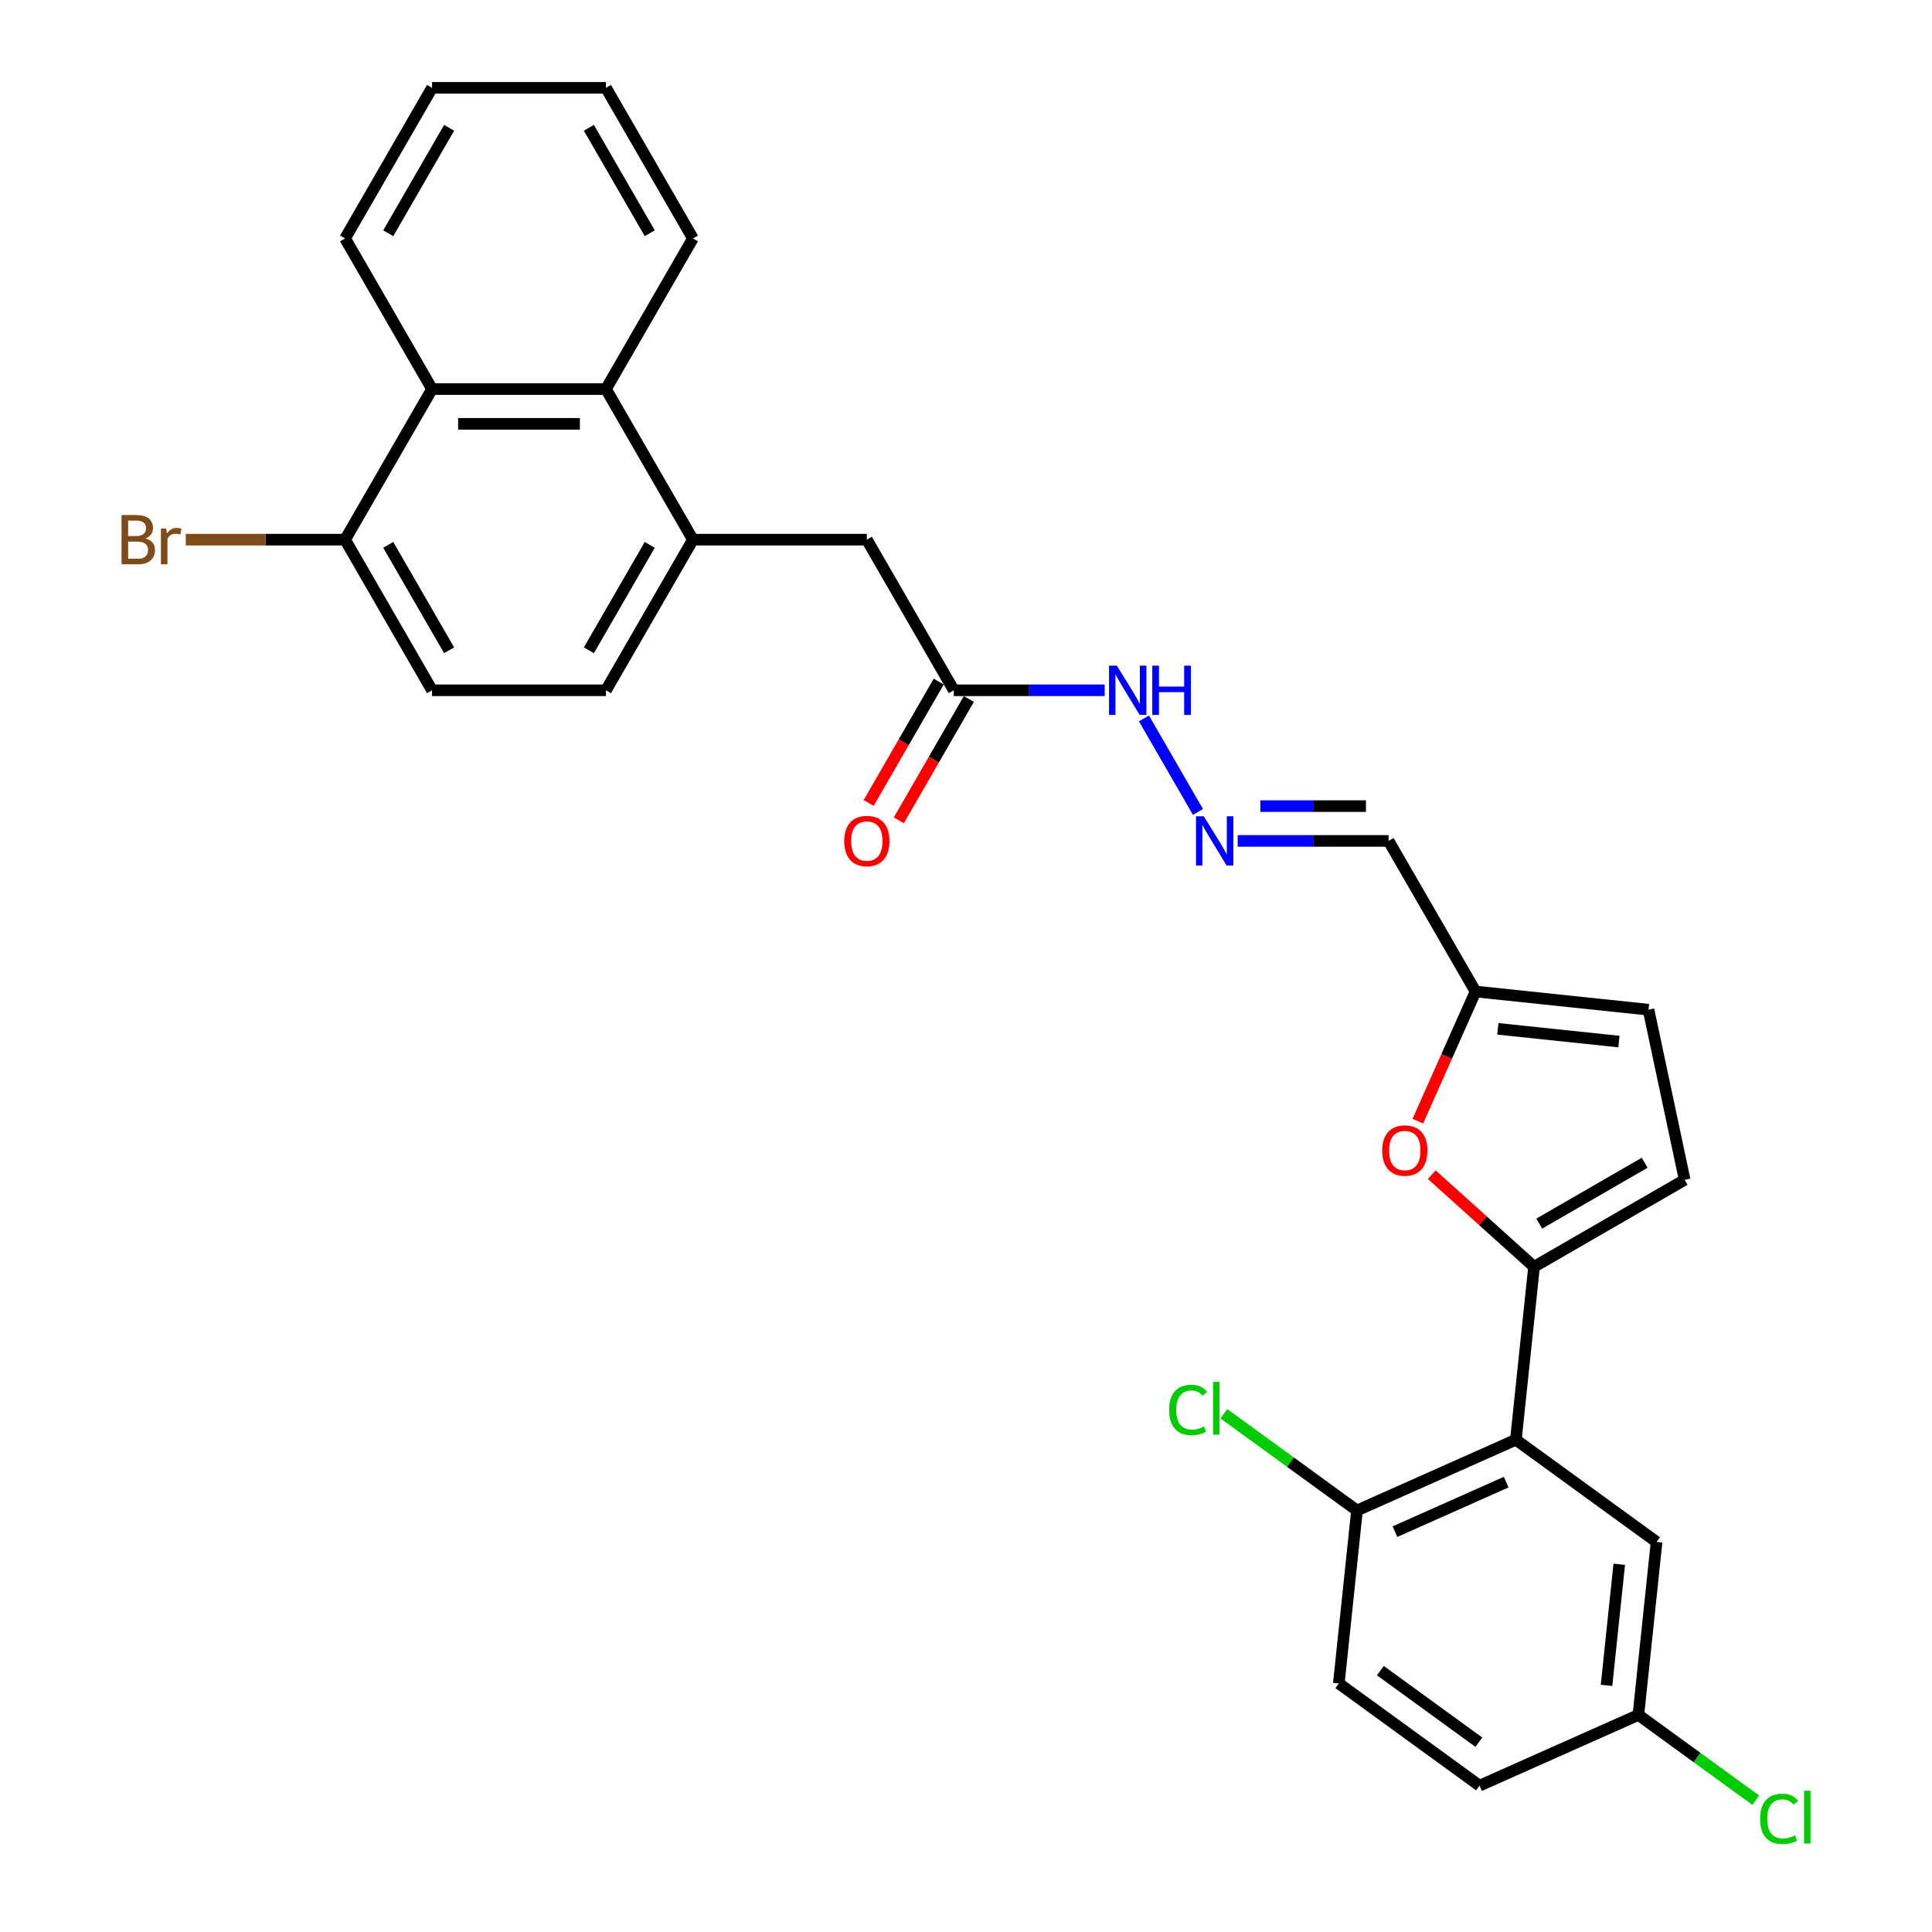 <?xml version='1.0' encoding='iso-8859-1'?>
<svg version='1.1' baseProfile='full'
              xmlns='http://www.w3.org/2000/svg'
                      xmlns:rdkit='http://www.rdkit.org/xml'
                      xmlns:xlink='http://www.w3.org/1999/xlink'
                  xml:space='preserve'
width='1000px' height='1000px' viewBox='0 0 1000 1000'>
<!-- END OF HEADER -->
<rect style='opacity:1.0;fill:#FFFFFF;stroke:none' width='1000' height='1000' x='0' y='0'> </rect>
<path class='bond-0' d='M 794.022,655.68 L 784.613,745.206' style='fill:none;fill-rule:evenodd;stroke:#000000;stroke-width:6px;stroke-linecap:butt;stroke-linejoin:miter;stroke-opacity:1' />
<path class='bond-1' d='M 794.022,655.68 L 767.55,631.844' style='fill:none;fill-rule:evenodd;stroke:#000000;stroke-width:6px;stroke-linecap:butt;stroke-linejoin:miter;stroke-opacity:1' />
<path class='bond-1' d='M 767.55,631.844 L 741.078,608.009' style='fill:none;fill-rule:evenodd;stroke:#FF0000;stroke-width:6px;stroke-linecap:butt;stroke-linejoin:miter;stroke-opacity:1' />
<path class='bond-2' d='M 794.022,655.68 L 871.982,610.67' style='fill:none;fill-rule:evenodd;stroke:#000000;stroke-width:6px;stroke-linecap:butt;stroke-linejoin:miter;stroke-opacity:1' />
<path class='bond-2' d='M 796.714,633.337 L 851.286,601.83' style='fill:none;fill-rule:evenodd;stroke:#000000;stroke-width:6px;stroke-linecap:butt;stroke-linejoin:miter;stroke-opacity:1' />
<path class='bond-10' d='M 784.613,745.206 L 702.376,781.82' style='fill:none;fill-rule:evenodd;stroke:#000000;stroke-width:6px;stroke-linecap:butt;stroke-linejoin:miter;stroke-opacity:1' />
<path class='bond-10' d='M 779.6,767.146 L 722.035,792.776' style='fill:none;fill-rule:evenodd;stroke:#000000;stroke-width:6px;stroke-linecap:butt;stroke-linejoin:miter;stroke-opacity:1' />
<path class='bond-13' d='M 784.613,745.206 L 857.44,798.118' style='fill:none;fill-rule:evenodd;stroke:#000000;stroke-width:6px;stroke-linecap:butt;stroke-linejoin:miter;stroke-opacity:1' />
<path class='bond-5' d='M 733.866,580.304 L 748.803,546.756' style='fill:none;fill-rule:evenodd;stroke:#FF0000;stroke-width:6px;stroke-linecap:butt;stroke-linejoin:miter;stroke-opacity:1' />
<path class='bond-5' d='M 748.803,546.756 L 763.739,513.209' style='fill:none;fill-rule:evenodd;stroke:#000000;stroke-width:6px;stroke-linecap:butt;stroke-linejoin:miter;stroke-opacity:1' />
<path class='bond-8' d='M 871.982,610.67 L 853.265,522.618' style='fill:none;fill-rule:evenodd;stroke:#000000;stroke-width:6px;stroke-linecap:butt;stroke-linejoin:miter;stroke-opacity:1' />
<path class='bond-3' d='M 358.652,279.332 L 448.672,279.332' style='fill:none;fill-rule:evenodd;stroke:#000000;stroke-width:6px;stroke-linecap:butt;stroke-linejoin:miter;stroke-opacity:1' />
<path class='bond-4' d='M 358.652,279.332 L 313.643,201.373' style='fill:none;fill-rule:evenodd;stroke:#000000;stroke-width:6px;stroke-linecap:butt;stroke-linejoin:miter;stroke-opacity:1' />
<path class='bond-16' d='M 358.652,279.332 L 313.643,357.291' style='fill:none;fill-rule:evenodd;stroke:#000000;stroke-width:6px;stroke-linecap:butt;stroke-linejoin:miter;stroke-opacity:1' />
<path class='bond-16' d='M 336.309,282.024 L 304.802,336.595' style='fill:none;fill-rule:evenodd;stroke:#000000;stroke-width:6px;stroke-linecap:butt;stroke-linejoin:miter;stroke-opacity:1' />
<path class='bond-6' d='M 313.643,201.373 L 223.623,201.373' style='fill:none;fill-rule:evenodd;stroke:#000000;stroke-width:6px;stroke-linecap:butt;stroke-linejoin:miter;stroke-opacity:1' />
<path class='bond-6' d='M 300.14,219.376 L 237.126,219.376' style='fill:none;fill-rule:evenodd;stroke:#000000;stroke-width:6px;stroke-linecap:butt;stroke-linejoin:miter;stroke-opacity:1' />
<path class='bond-25' d='M 313.643,201.373 L 358.652,123.414' style='fill:none;fill-rule:evenodd;stroke:#000000;stroke-width:6px;stroke-linecap:butt;stroke-linejoin:miter;stroke-opacity:1' />
<path class='bond-11' d='M 763.739,513.209 L 718.73,435.25' style='fill:none;fill-rule:evenodd;stroke:#000000;stroke-width:6px;stroke-linecap:butt;stroke-linejoin:miter;stroke-opacity:1' />
<path class='bond-29' d='M 763.739,513.209 L 853.265,522.618' style='fill:none;fill-rule:evenodd;stroke:#000000;stroke-width:6px;stroke-linecap:butt;stroke-linejoin:miter;stroke-opacity:1' />
<path class='bond-29' d='M 775.286,532.525 L 837.955,539.112' style='fill:none;fill-rule:evenodd;stroke:#000000;stroke-width:6px;stroke-linecap:butt;stroke-linejoin:miter;stroke-opacity:1' />
<path class='bond-26' d='M 223.623,201.373 L 178.614,123.414' style='fill:none;fill-rule:evenodd;stroke:#000000;stroke-width:6px;stroke-linecap:butt;stroke-linejoin:miter;stroke-opacity:1' />
<path class='bond-31' d='M 223.623,201.373 L 178.614,279.332' style='fill:none;fill-rule:evenodd;stroke:#000000;stroke-width:6px;stroke-linecap:butt;stroke-linejoin:miter;stroke-opacity:1' />
<path class='bond-7' d='M 640.629,435.25 L 679.679,435.25' style='fill:none;fill-rule:evenodd;stroke:#0000FF;stroke-width:6px;stroke-linecap:butt;stroke-linejoin:miter;stroke-opacity:1' />
<path class='bond-7' d='M 679.679,435.25 L 718.73,435.25' style='fill:none;fill-rule:evenodd;stroke:#000000;stroke-width:6px;stroke-linecap:butt;stroke-linejoin:miter;stroke-opacity:1' />
<path class='bond-7' d='M 652.344,417.246 L 679.679,417.246' style='fill:none;fill-rule:evenodd;stroke:#0000FF;stroke-width:6px;stroke-linecap:butt;stroke-linejoin:miter;stroke-opacity:1' />
<path class='bond-7' d='M 679.679,417.246 L 707.014,417.246' style='fill:none;fill-rule:evenodd;stroke:#000000;stroke-width:6px;stroke-linecap:butt;stroke-linejoin:miter;stroke-opacity:1' />
<path class='bond-15' d='M 620.052,420.252 L 592.109,371.855' style='fill:none;fill-rule:evenodd;stroke:#0000FF;stroke-width:6px;stroke-linecap:butt;stroke-linejoin:miter;stroke-opacity:1' />
<path class='bond-9' d='M 493.681,357.291 L 532.732,357.291' style='fill:none;fill-rule:evenodd;stroke:#000000;stroke-width:6px;stroke-linecap:butt;stroke-linejoin:miter;stroke-opacity:1' />
<path class='bond-9' d='M 532.732,357.291 L 571.782,357.291' style='fill:none;fill-rule:evenodd;stroke:#0000FF;stroke-width:6px;stroke-linecap:butt;stroke-linejoin:miter;stroke-opacity:1' />
<path class='bond-12' d='M 493.681,357.291 L 448.672,279.332' style='fill:none;fill-rule:evenodd;stroke:#000000;stroke-width:6px;stroke-linecap:butt;stroke-linejoin:miter;stroke-opacity:1' />
<path class='bond-17' d='M 485.885,352.79 L 467.751,384.199' style='fill:none;fill-rule:evenodd;stroke:#000000;stroke-width:6px;stroke-linecap:butt;stroke-linejoin:miter;stroke-opacity:1' />
<path class='bond-17' d='M 467.751,384.199 L 449.618,415.607' style='fill:none;fill-rule:evenodd;stroke:#FF0000;stroke-width:6px;stroke-linecap:butt;stroke-linejoin:miter;stroke-opacity:1' />
<path class='bond-17' d='M 501.477,361.792 L 483.343,393.2' style='fill:none;fill-rule:evenodd;stroke:#000000;stroke-width:6px;stroke-linecap:butt;stroke-linejoin:miter;stroke-opacity:1' />
<path class='bond-17' d='M 483.343,393.2 L 465.209,424.609' style='fill:none;fill-rule:evenodd;stroke:#FF0000;stroke-width:6px;stroke-linecap:butt;stroke-linejoin:miter;stroke-opacity:1' />
<path class='bond-19' d='M 702.376,781.82 L 692.967,871.347' style='fill:none;fill-rule:evenodd;stroke:#000000;stroke-width:6px;stroke-linecap:butt;stroke-linejoin:miter;stroke-opacity:1' />
<path class='bond-21' d='M 702.376,781.82 L 667.916,756.784' style='fill:none;fill-rule:evenodd;stroke:#000000;stroke-width:6px;stroke-linecap:butt;stroke-linejoin:miter;stroke-opacity:1' />
<path class='bond-21' d='M 667.916,756.784 L 633.456,731.747' style='fill:none;fill-rule:evenodd;stroke:#00CC00;stroke-width:6px;stroke-linecap:butt;stroke-linejoin:miter;stroke-opacity:1' />
<path class='bond-20' d='M 857.44,798.118 L 848.03,887.644' style='fill:none;fill-rule:evenodd;stroke:#000000;stroke-width:6px;stroke-linecap:butt;stroke-linejoin:miter;stroke-opacity:1' />
<path class='bond-20' d='M 838.123,809.665 L 831.537,872.334' style='fill:none;fill-rule:evenodd;stroke:#000000;stroke-width:6px;stroke-linecap:butt;stroke-linejoin:miter;stroke-opacity:1' />
<path class='bond-14' d='M 178.614,279.332 L 223.623,357.291' style='fill:none;fill-rule:evenodd;stroke:#000000;stroke-width:6px;stroke-linecap:butt;stroke-linejoin:miter;stroke-opacity:1' />
<path class='bond-14' d='M 200.957,282.024 L 232.464,336.595' style='fill:none;fill-rule:evenodd;stroke:#000000;stroke-width:6px;stroke-linecap:butt;stroke-linejoin:miter;stroke-opacity:1' />
<path class='bond-22' d='M 178.614,279.332 L 137.385,279.332' style='fill:none;fill-rule:evenodd;stroke:#000000;stroke-width:6px;stroke-linecap:butt;stroke-linejoin:miter;stroke-opacity:1' />
<path class='bond-22' d='M 137.385,279.332 L 96.156,279.332' style='fill:none;fill-rule:evenodd;stroke:#7F4C19;stroke-width:6px;stroke-linecap:butt;stroke-linejoin:miter;stroke-opacity:1' />
<path class='bond-18' d='M 313.643,357.291 L 223.623,357.291' style='fill:none;fill-rule:evenodd;stroke:#000000;stroke-width:6px;stroke-linecap:butt;stroke-linejoin:miter;stroke-opacity:1' />
<path class='bond-30' d='M 692.967,871.347 L 765.794,924.259' style='fill:none;fill-rule:evenodd;stroke:#000000;stroke-width:6px;stroke-linecap:butt;stroke-linejoin:miter;stroke-opacity:1' />
<path class='bond-30' d='M 714.473,864.718 L 765.452,901.756' style='fill:none;fill-rule:evenodd;stroke:#000000;stroke-width:6px;stroke-linecap:butt;stroke-linejoin:miter;stroke-opacity:1' />
<path class='bond-23' d='M 848.03,887.644 L 765.794,924.259' style='fill:none;fill-rule:evenodd;stroke:#000000;stroke-width:6px;stroke-linecap:butt;stroke-linejoin:miter;stroke-opacity:1' />
<path class='bond-24' d='M 848.03,887.644 L 878.404,909.712' style='fill:none;fill-rule:evenodd;stroke:#000000;stroke-width:6px;stroke-linecap:butt;stroke-linejoin:miter;stroke-opacity:1' />
<path class='bond-24' d='M 878.404,909.712 L 908.777,931.779' style='fill:none;fill-rule:evenodd;stroke:#00CC00;stroke-width:6px;stroke-linecap:butt;stroke-linejoin:miter;stroke-opacity:1' />
<path class='bond-27' d='M 358.652,123.414 L 313.643,45.455' style='fill:none;fill-rule:evenodd;stroke:#000000;stroke-width:6px;stroke-linecap:butt;stroke-linejoin:miter;stroke-opacity:1' />
<path class='bond-27' d='M 336.309,120.722 L 304.802,66.15' style='fill:none;fill-rule:evenodd;stroke:#000000;stroke-width:6px;stroke-linecap:butt;stroke-linejoin:miter;stroke-opacity:1' />
<path class='bond-32' d='M 178.614,123.414 L 223.623,45.455' style='fill:none;fill-rule:evenodd;stroke:#000000;stroke-width:6px;stroke-linecap:butt;stroke-linejoin:miter;stroke-opacity:1' />
<path class='bond-32' d='M 200.957,120.722 L 232.464,66.15' style='fill:none;fill-rule:evenodd;stroke:#000000;stroke-width:6px;stroke-linecap:butt;stroke-linejoin:miter;stroke-opacity:1' />
<path class='bond-28' d='M 313.643,45.455 L 223.623,45.455' style='fill:none;fill-rule:evenodd;stroke:#000000;stroke-width:6px;stroke-linecap:butt;stroke-linejoin:miter;stroke-opacity:1' />
<path  class='atom-2' d='M 715.423 595.517
Q 715.423 589.396, 718.447 585.975
Q 721.472 582.555, 727.125 582.555
Q 732.778 582.555, 735.803 585.975
Q 738.828 589.396, 738.828 595.517
Q 738.828 601.711, 735.767 605.239
Q 732.706 608.732, 727.125 608.732
Q 721.508 608.732, 718.447 605.239
Q 715.423 601.747, 715.423 595.517
M 727.125 605.852
Q 731.014 605.852, 733.102 603.259
Q 735.227 600.63, 735.227 595.517
Q 735.227 590.512, 733.102 587.992
Q 731.014 585.435, 727.125 585.435
Q 723.236 585.435, 721.112 587.956
Q 719.023 590.476, 719.023 595.517
Q 719.023 600.666, 721.112 603.259
Q 723.236 605.852, 727.125 605.852
' fill='#FF0000'/>
<path  class='atom-8' d='M 623.075 422.503
L 631.429 436.006
Q 632.257 437.338, 633.589 439.751
Q 634.922 442.163, 634.994 442.307
L 634.994 422.503
L 638.378 422.503
L 638.378 447.996
L 634.886 447.996
L 625.92 433.233
Q 624.875 431.505, 623.759 429.524
Q 622.679 427.544, 622.355 426.932
L 622.355 447.996
L 619.042 447.996
L 619.042 422.503
L 623.075 422.503
' fill='#0000FF'/>
<path  class='atom-16' d='M 578.065 344.544
L 586.419 358.047
Q 587.247 359.379, 588.58 361.792
Q 589.912 364.204, 589.984 364.348
L 589.984 344.544
L 593.369 344.544
L 593.369 370.037
L 589.876 370.037
L 580.91 355.274
Q 579.866 353.546, 578.75 351.565
Q 577.669 349.585, 577.345 348.973
L 577.345 370.037
L 574.033 370.037
L 574.033 344.544
L 578.065 344.544
' fill='#0000FF'/>
<path  class='atom-16' d='M 596.429 344.544
L 599.886 344.544
L 599.886 355.382
L 612.921 355.382
L 612.921 344.544
L 616.378 344.544
L 616.378 370.037
L 612.921 370.037
L 612.921 358.263
L 599.886 358.263
L 599.886 370.037
L 596.429 370.037
L 596.429 344.544
' fill='#0000FF'/>
<path  class='atom-18' d='M 436.969 435.322
Q 436.969 429.2, 439.994 425.78
Q 443.018 422.359, 448.672 422.359
Q 454.325 422.359, 457.35 425.78
Q 460.374 429.2, 460.374 435.322
Q 460.374 441.515, 457.314 445.044
Q 454.253 448.536, 448.672 448.536
Q 443.054 448.536, 439.994 445.044
Q 436.969 441.551, 436.969 435.322
M 448.672 445.656
Q 452.56 445.656, 454.649 443.063
Q 456.773 440.435, 456.773 435.322
Q 456.773 430.317, 454.649 427.796
Q 452.56 425.239, 448.672 425.239
Q 444.783 425.239, 442.658 427.76
Q 440.57 430.281, 440.57 435.322
Q 440.57 440.471, 442.658 443.063
Q 444.783 445.656, 448.672 445.656
' fill='#FF0000'/>
<path  class='atom-22' d='M 605.136 729.791
Q 605.136 723.453, 608.088 720.14
Q 611.077 716.792, 616.73 716.792
Q 621.987 716.792, 624.796 720.501
L 622.419 722.445
Q 620.367 719.744, 616.73 719.744
Q 612.877 719.744, 610.825 722.337
Q 608.809 724.893, 608.809 729.791
Q 608.809 734.832, 610.897 737.424
Q 613.021 740.017, 617.126 740.017
Q 619.935 740.017, 623.212 738.324
L 624.22 741.025
Q 622.888 741.889, 620.871 742.393
Q 618.855 742.897, 616.622 742.897
Q 611.077 742.897, 608.088 739.513
Q 605.136 736.128, 605.136 729.791
' fill='#00CC00'/>
<path  class='atom-22' d='M 627.893 715.243
L 631.205 715.243
L 631.205 742.573
L 627.893 742.573
L 627.893 715.243
' fill='#00CC00'/>
<path  class='atom-23' d='M 75.29 278.683
Q 77.738 279.368, 78.962 280.88
Q 80.223 282.356, 80.223 284.553
Q 80.223 288.081, 77.954 290.098
Q 75.722 292.078, 71.473 292.078
L 62.903 292.078
L 62.903 266.585
L 70.428 266.585
Q 74.785 266.585, 76.982 268.349
Q 79.178 270.114, 79.178 273.354
Q 79.178 277.207, 75.29 278.683
M 66.324 269.465
L 66.324 277.459
L 70.428 277.459
Q 72.949 277.459, 74.245 276.451
Q 75.578 275.407, 75.578 273.354
Q 75.578 269.465, 70.428 269.465
L 66.324 269.465
M 71.473 289.198
Q 73.957 289.198, 75.29 288.009
Q 76.622 286.821, 76.622 284.553
Q 76.622 282.464, 75.145 281.42
Q 73.705 280.34, 70.933 280.34
L 66.324 280.34
L 66.324 289.198
L 71.473 289.198
' fill='#7F4C19'/>
<path  class='atom-23' d='M 86.02 273.57
L 86.416 276.127
Q 88.36 273.246, 91.529 273.246
Q 92.537 273.246, 93.906 273.606
L 93.365 276.631
Q 91.817 276.271, 90.953 276.271
Q 89.441 276.271, 88.432 276.883
Q 87.46 277.459, 86.668 278.863
L 86.668 292.078
L 83.283 292.078
L 83.283 273.57
L 86.02 273.57
' fill='#7F4C19'/>
<path  class='atom-25' d='M 911.028 941.439
Q 911.028 935.101, 913.98 931.789
Q 916.969 928.44, 922.622 928.44
Q 927.879 928.44, 930.688 932.149
L 928.311 934.093
Q 926.259 931.392, 922.622 931.392
Q 918.769 931.392, 916.717 933.985
Q 914.7 936.542, 914.7 941.439
Q 914.7 946.48, 916.789 949.072
Q 918.913 951.665, 923.018 951.665
Q 925.827 951.665, 929.103 949.972
L 930.112 952.673
Q 928.779 953.537, 926.763 954.041
Q 924.746 954.545, 922.514 954.545
Q 916.969 954.545, 913.98 951.161
Q 911.028 947.776, 911.028 941.439
' fill='#00CC00'/>
<path  class='atom-25' d='M 933.784 926.892
L 937.097 926.892
L 937.097 954.221
L 933.784 954.221
L 933.784 926.892
' fill='#00CC00'/>
</svg>
